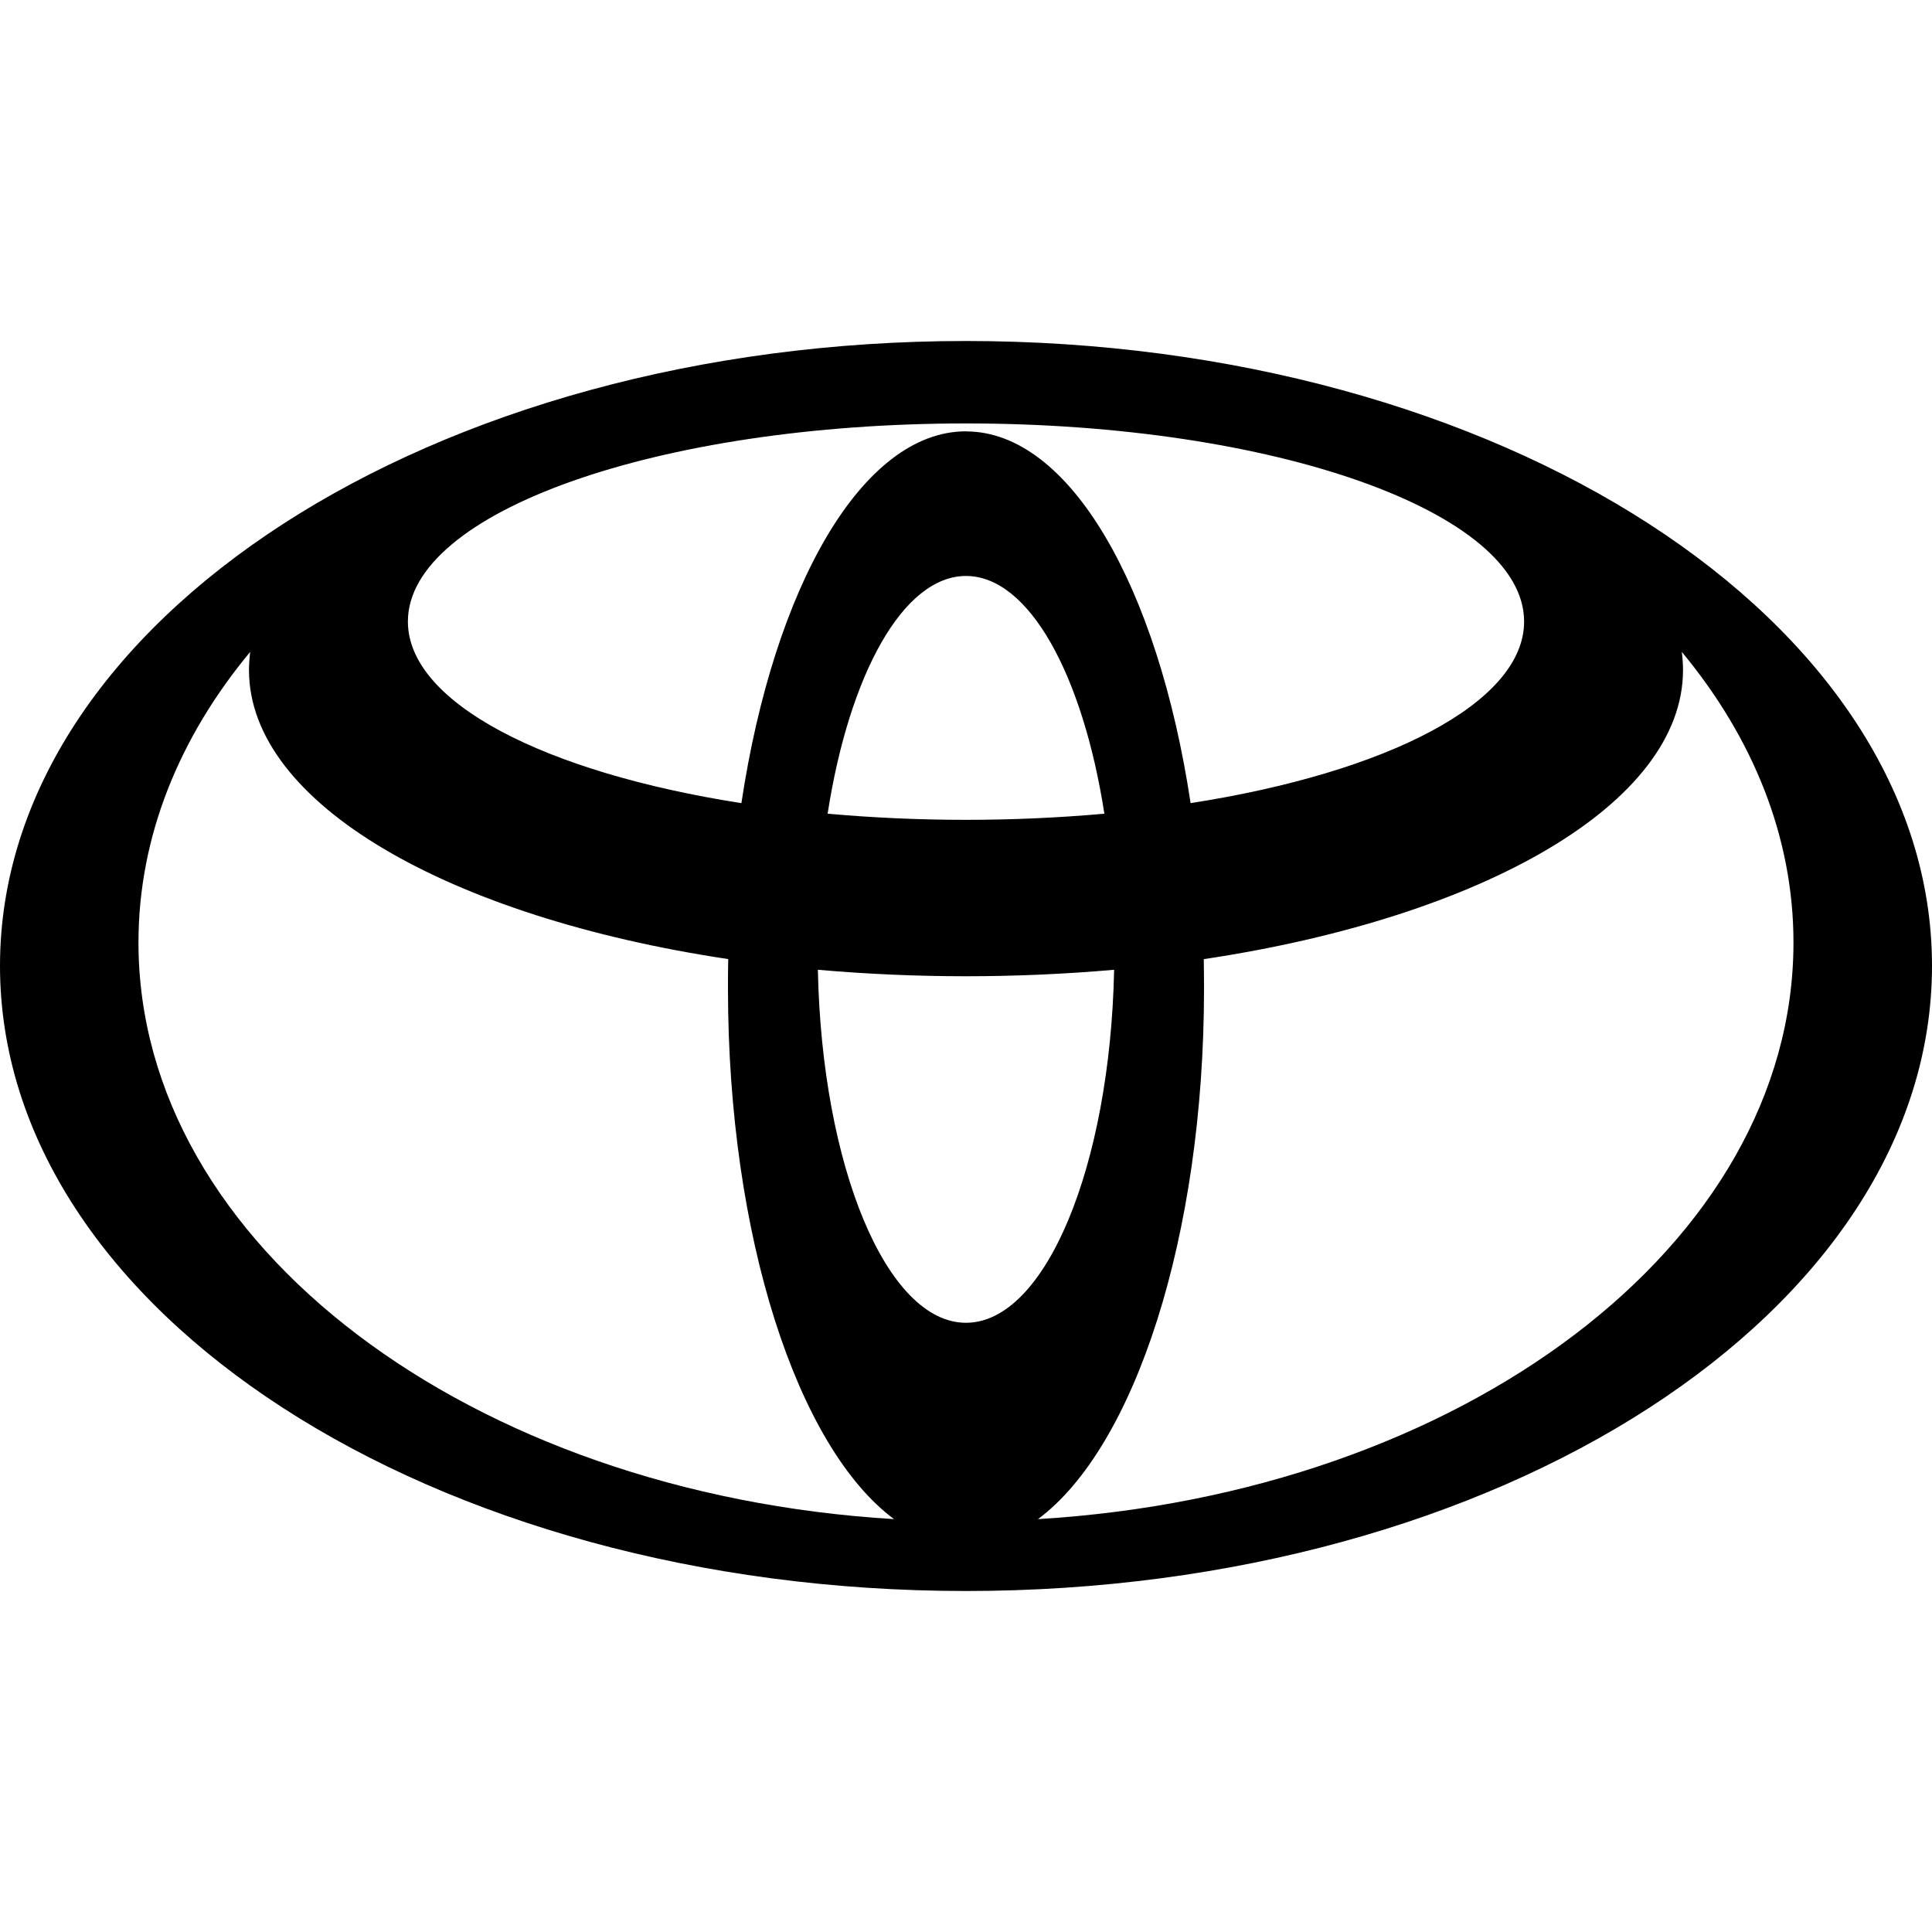 <svg width="64" height="64" viewBox="0 0 64 64" fill="none" xmlns="http://www.w3.org/2000/svg">
<g clip-path="url(#clip0_3_17)">
<path d="M32 11.296C14.328 11.296 0 20.565 0 31.995C0 43.432 14.328 52.704 32 52.704C49.672 52.704 64 43.435 64 31.995C64 20.555 49.672 11.296 32 11.296ZM32 43.819C29.371 43.819 27.227 38.64 27.093 32.125C30.358 32.411 33.642 32.411 36.907 32.125C36.773 38.637 34.629 43.819 32 43.819ZM27.416 26.955C28.131 22.349 29.915 19.08 32 19.08C34.085 19.08 35.867 22.349 36.584 26.955C33.534 27.226 30.466 27.226 27.416 26.955ZM32 14.288C28.568 14.288 25.64 19.429 24.56 26.605C18.053 25.592 13.512 23.277 13.512 20.589C13.512 16.963 21.789 14.027 32 14.027C42.213 14.027 50.488 16.965 50.488 20.589C50.488 23.277 45.947 25.592 39.44 26.605C38.36 19.432 35.432 14.291 32 14.291V14.288ZM4.587 31.221C4.587 27.715 5.939 24.421 8.288 21.595C8.264 21.792 8.248 21.995 8.248 22.197C8.248 26.616 14.875 30.384 24.123 31.771C24.115 32.091 24.115 32.416 24.115 32.741C24.115 40.981 26.424 47.955 29.616 50.323C15.589 49.477 4.587 41.248 4.587 31.221ZM34.384 50.323C37.576 47.955 39.885 40.979 39.885 32.741C39.885 32.413 39.88 32.093 39.877 31.773C49.12 30.387 55.752 26.621 55.752 22.197C55.752 21.995 55.736 21.792 55.712 21.595C58.061 24.429 59.411 27.715 59.411 31.221C59.411 41.248 48.411 49.477 34.384 50.323Z" fill="black"/>
</g>
<defs>
<clipPath id="clip0_3_17">
<rect width="64" height="64" fill="white"/>
</clipPath>
</defs>
</svg>
